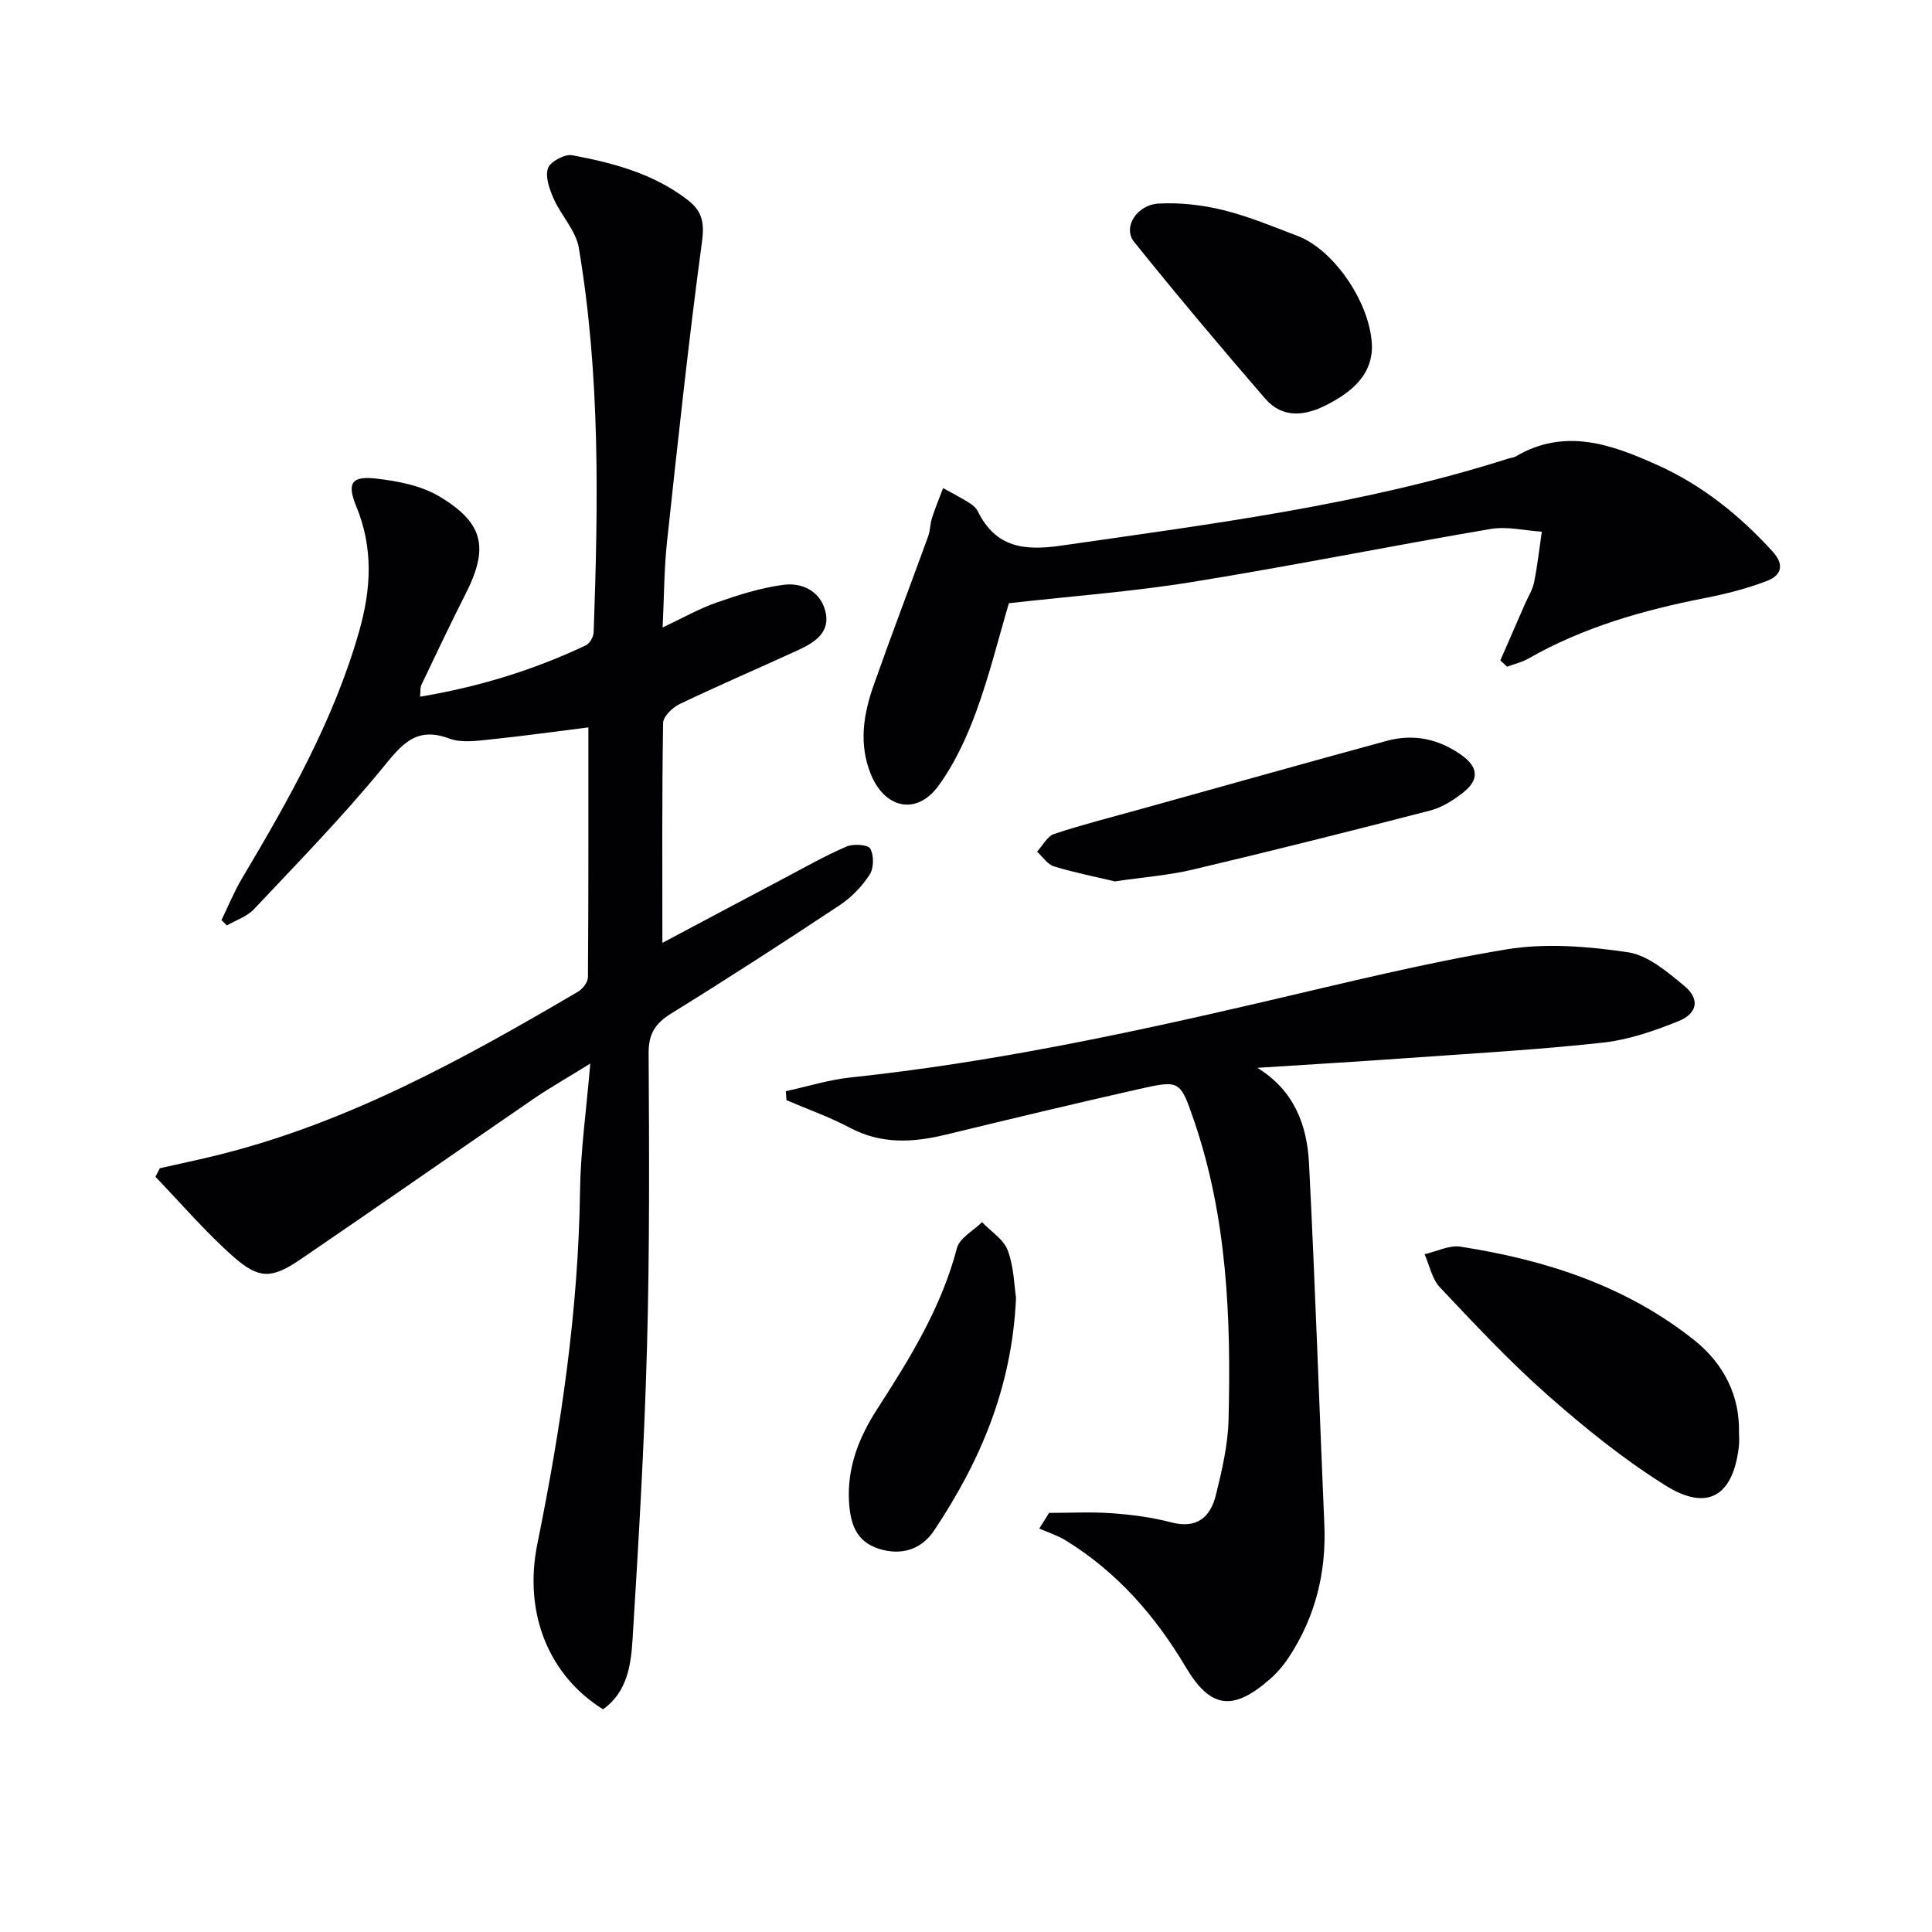 <svg enable-background="new 0 0 400 400" viewBox="0 0 400 400" xmlns="http://www.w3.org/2000/svg"><g fill="#010103"><path d="m33.09 241.87c4.15-.94 8.32-1.8 12.44-2.84 26.78-6.71 50.63-19.89 74.17-33.73.96-.57 2.02-1.98 2.03-3.01.12-17.28.09-34.57.09-51.69-6.26.78-13.3 1.77-20.35 2.5-2.8.29-5.94.75-8.44-.19-7.05-2.64-9.99 1.42-13.94 6.23-8.32 10.13-17.51 19.54-26.51 29.1-1.44 1.53-3.71 2.26-5.6 3.36-.38-.37-.76-.73-1.13-1.1 1.4-2.87 2.6-5.85 4.22-8.58 9.7-16.31 19.03-32.76 24.28-51.19 2.49-8.73 2.98-17.23-.57-25.84-2-4.84-1.03-6.39 4.05-5.81 4.49.51 9.34 1.44 13.13 3.7 9.28 5.54 10.26 10.7 5.41 20.23-3.16 6.21-6.13 12.53-9.14 18.82-.25.53-.15 1.23-.26 2.41 12.16-2.02 23.48-5.51 34.31-10.62.81-.38 1.6-1.76 1.63-2.7.95-26.61 1.38-53.22-3.07-79.59-.6-3.58-3.65-6.69-5.2-10.17-.87-1.97-1.8-4.54-1.19-6.32.46-1.37 3.48-2.99 5.02-2.7 8.51 1.59 16.87 3.82 23.93 9.27 2.9 2.24 3.48 4.6 2.95 8.54-2.79 20.72-5.02 41.52-7.26 62.3-.6 5.59-.59 11.25-.9 17.66 4.11-1.93 7.55-3.9 11.23-5.18 4.49-1.57 9.11-3.03 13.8-3.65 3.79-.5 7.5 1.25 8.62 5.3 1.24 4.49-2.14 6.62-5.6 8.22-8.16 3.75-16.41 7.29-24.51 11.16-1.49.71-3.42 2.58-3.44 3.93-.25 14.96-.15 29.93-.15 45.52 8.11-4.31 16.69-8.88 25.28-13.42 4.26-2.25 8.46-4.64 12.86-6.53 1.41-.6 4.43-.4 4.9.44.78 1.4.75 4.05-.13 5.4-1.6 2.44-3.79 4.72-6.23 6.33-11.5 7.63-23.1 15.13-34.83 22.39-3.33 2.06-4.73 4.21-4.7 8.26.12 20.33.22 40.67-.34 60.98-.55 20.1-1.74 40.2-2.98 60.27-.33 5.36-1.09 11-6.12 14.56-11.2-6.96-16.52-19.88-13.59-34.28 4.91-24.14 8.49-48.39 8.83-73.09.11-8.25 1.29-16.48 2.12-26.32-4.81 2.98-8.46 5.05-11.9 7.41-16.06 11.01-32.01 22.17-48.1 33.13-5.88 4-8.54 4.16-13.84-.51-5.78-5.09-10.83-11.02-16.19-16.59.31-.57.61-1.17.91-1.77z"/><path d="m260.33 221.08c7.72 4.77 10.29 11.97 10.69 19.82 1.27 24.9 2.1 49.83 3.17 74.75.43 9.94-1.87 19.12-7.33 27.44-1.08 1.65-2.41 3.22-3.89 4.52-7.67 6.73-12.34 6.19-17.47-2.45-6.32-10.64-14.22-19.67-24.8-26.2-1.71-1.05-3.68-1.67-5.53-2.49.68-1.08 1.35-2.16 2.03-3.24 4.34 0 8.69-.24 13 .07 4.13.3 8.3.84 12.29 1.89 5.34 1.4 8.12-1.1 9.25-5.67 1.27-5.13 2.49-10.4 2.62-15.64.53-21-.28-41.9-7.21-62.05-2.79-8.11-2.94-8.24-11.16-6.39-13.42 3.03-26.8 6.23-40.17 9.48-6.81 1.65-13.36 2.02-19.86-1.43-4.2-2.23-8.74-3.83-13.13-5.71-.04-.62-.09-1.24-.13-1.86 4.48-.97 8.91-2.37 13.44-2.85 28.95-3.06 57.33-9.1 85.62-15.69 16.63-3.87 33.23-8.01 50.05-10.81 8.18-1.36 16.94-.64 25.22.58 4.17.62 8.19 4.08 11.69 6.97 3.24 2.68 2.78 5.68-1.19 7.29-5.03 2.04-10.37 3.87-15.72 4.46-13.37 1.47-26.82 2.22-40.24 3.18-10.4.75-20.83 1.36-31.24 2.03z"/><path d="m310.63 136.73c1.69-3.87 3.37-7.73 5.06-11.6.66-1.53 1.61-3 1.93-4.59.7-3.45 1.08-6.97 1.59-10.46-3.54-.23-7.21-1.14-10.61-.56-20.6 3.5-41.1 7.64-61.73 10.97-12.43 2.01-25.04 2.94-37.99 4.4-2.09 7.05-4.02 14.94-6.8 22.52-1.98 5.38-4.48 10.8-7.86 15.38-4.45 6.03-10.98 4.62-13.88-2.39-2.58-6.23-1.6-12.44.53-18.49 3.63-10.32 7.54-20.54 11.28-30.82.45-1.23.42-2.63.82-3.88.67-2.08 1.52-4.11 2.29-6.16 1.82 1.02 3.68 1.98 5.45 3.08.69.43 1.4 1.05 1.75 1.76 3.69 7.45 9.54 8.19 17.22 7.08 31.2-4.5 62.49-8.42 92.68-18.05.47-.15 1.02-.16 1.43-.41 10.21-6.01 19.86-2.51 29.38 1.78 9.24 4.16 16.97 10.37 23.79 17.85 2.66 2.92 1.74 5.04-1.17 6.15-4.13 1.58-8.5 2.69-12.85 3.54-12.78 2.5-25.16 6.04-36.56 12.55-1.33.76-2.9 1.11-4.36 1.65-.46-.43-.92-.86-1.39-1.3z"/><path d="m360.04 296.45c0 1 .1 2.01-.02 2.99-1.19 10.3-6.45 13.58-15.2 8.11-8.68-5.42-16.76-11.97-24.45-18.75-7.85-6.93-15.04-14.63-22.24-22.26-1.65-1.74-2.16-4.55-3.19-6.87 2.49-.56 5.1-1.92 7.44-1.56 17.59 2.73 34.24 8.08 48.42 19.37 6.25 4.99 9.39 11.68 9.24 18.97z"/><path d="m284.05 72.12c-.19 5.74-4.33 9.12-9.42 11.73-4.5 2.3-9.12 2.8-12.69-1.32-9.22-10.66-18.29-21.46-27.13-32.44-2.41-2.99.5-7.72 5.15-7.95 4.4-.22 8.98.29 13.26 1.35 5.28 1.31 10.38 3.42 15.49 5.38 7.68 2.94 15.38 14.43 15.34 23.25z"/><path d="m230.82 182.48c-3.67-.87-8.2-1.77-12.6-3.1-1.35-.41-2.35-2-3.51-3.05 1.17-1.26 2.11-3.2 3.54-3.67 5.96-1.97 12.06-3.51 18.12-5.2 16.9-4.7 33.79-9.46 50.72-14.07 5.6-1.53 10.85-.4 15.58 3 3.36 2.41 3.62 5.04.34 7.63-2.04 1.62-4.43 3.15-6.91 3.79-16.31 4.23-32.66 8.33-49.06 12.21-4.97 1.19-10.14 1.57-16.22 2.46z"/><path d="m210.36 268.7c-.85 18.78-7.53 34.01-16.96 48.17-2.6 3.91-6.75 5.29-11.46 3.78-4.72-1.51-5.89-5.21-6.16-9.72-.42-7.18 2.12-13.46 5.84-19.21 6.78-10.5 13.29-21.03 16.51-33.33.55-2.09 3.4-3.58 5.19-5.35 1.83 1.92 4.47 3.55 5.32 5.83 1.3 3.5 1.35 7.45 1.72 9.83z"/></g></svg>